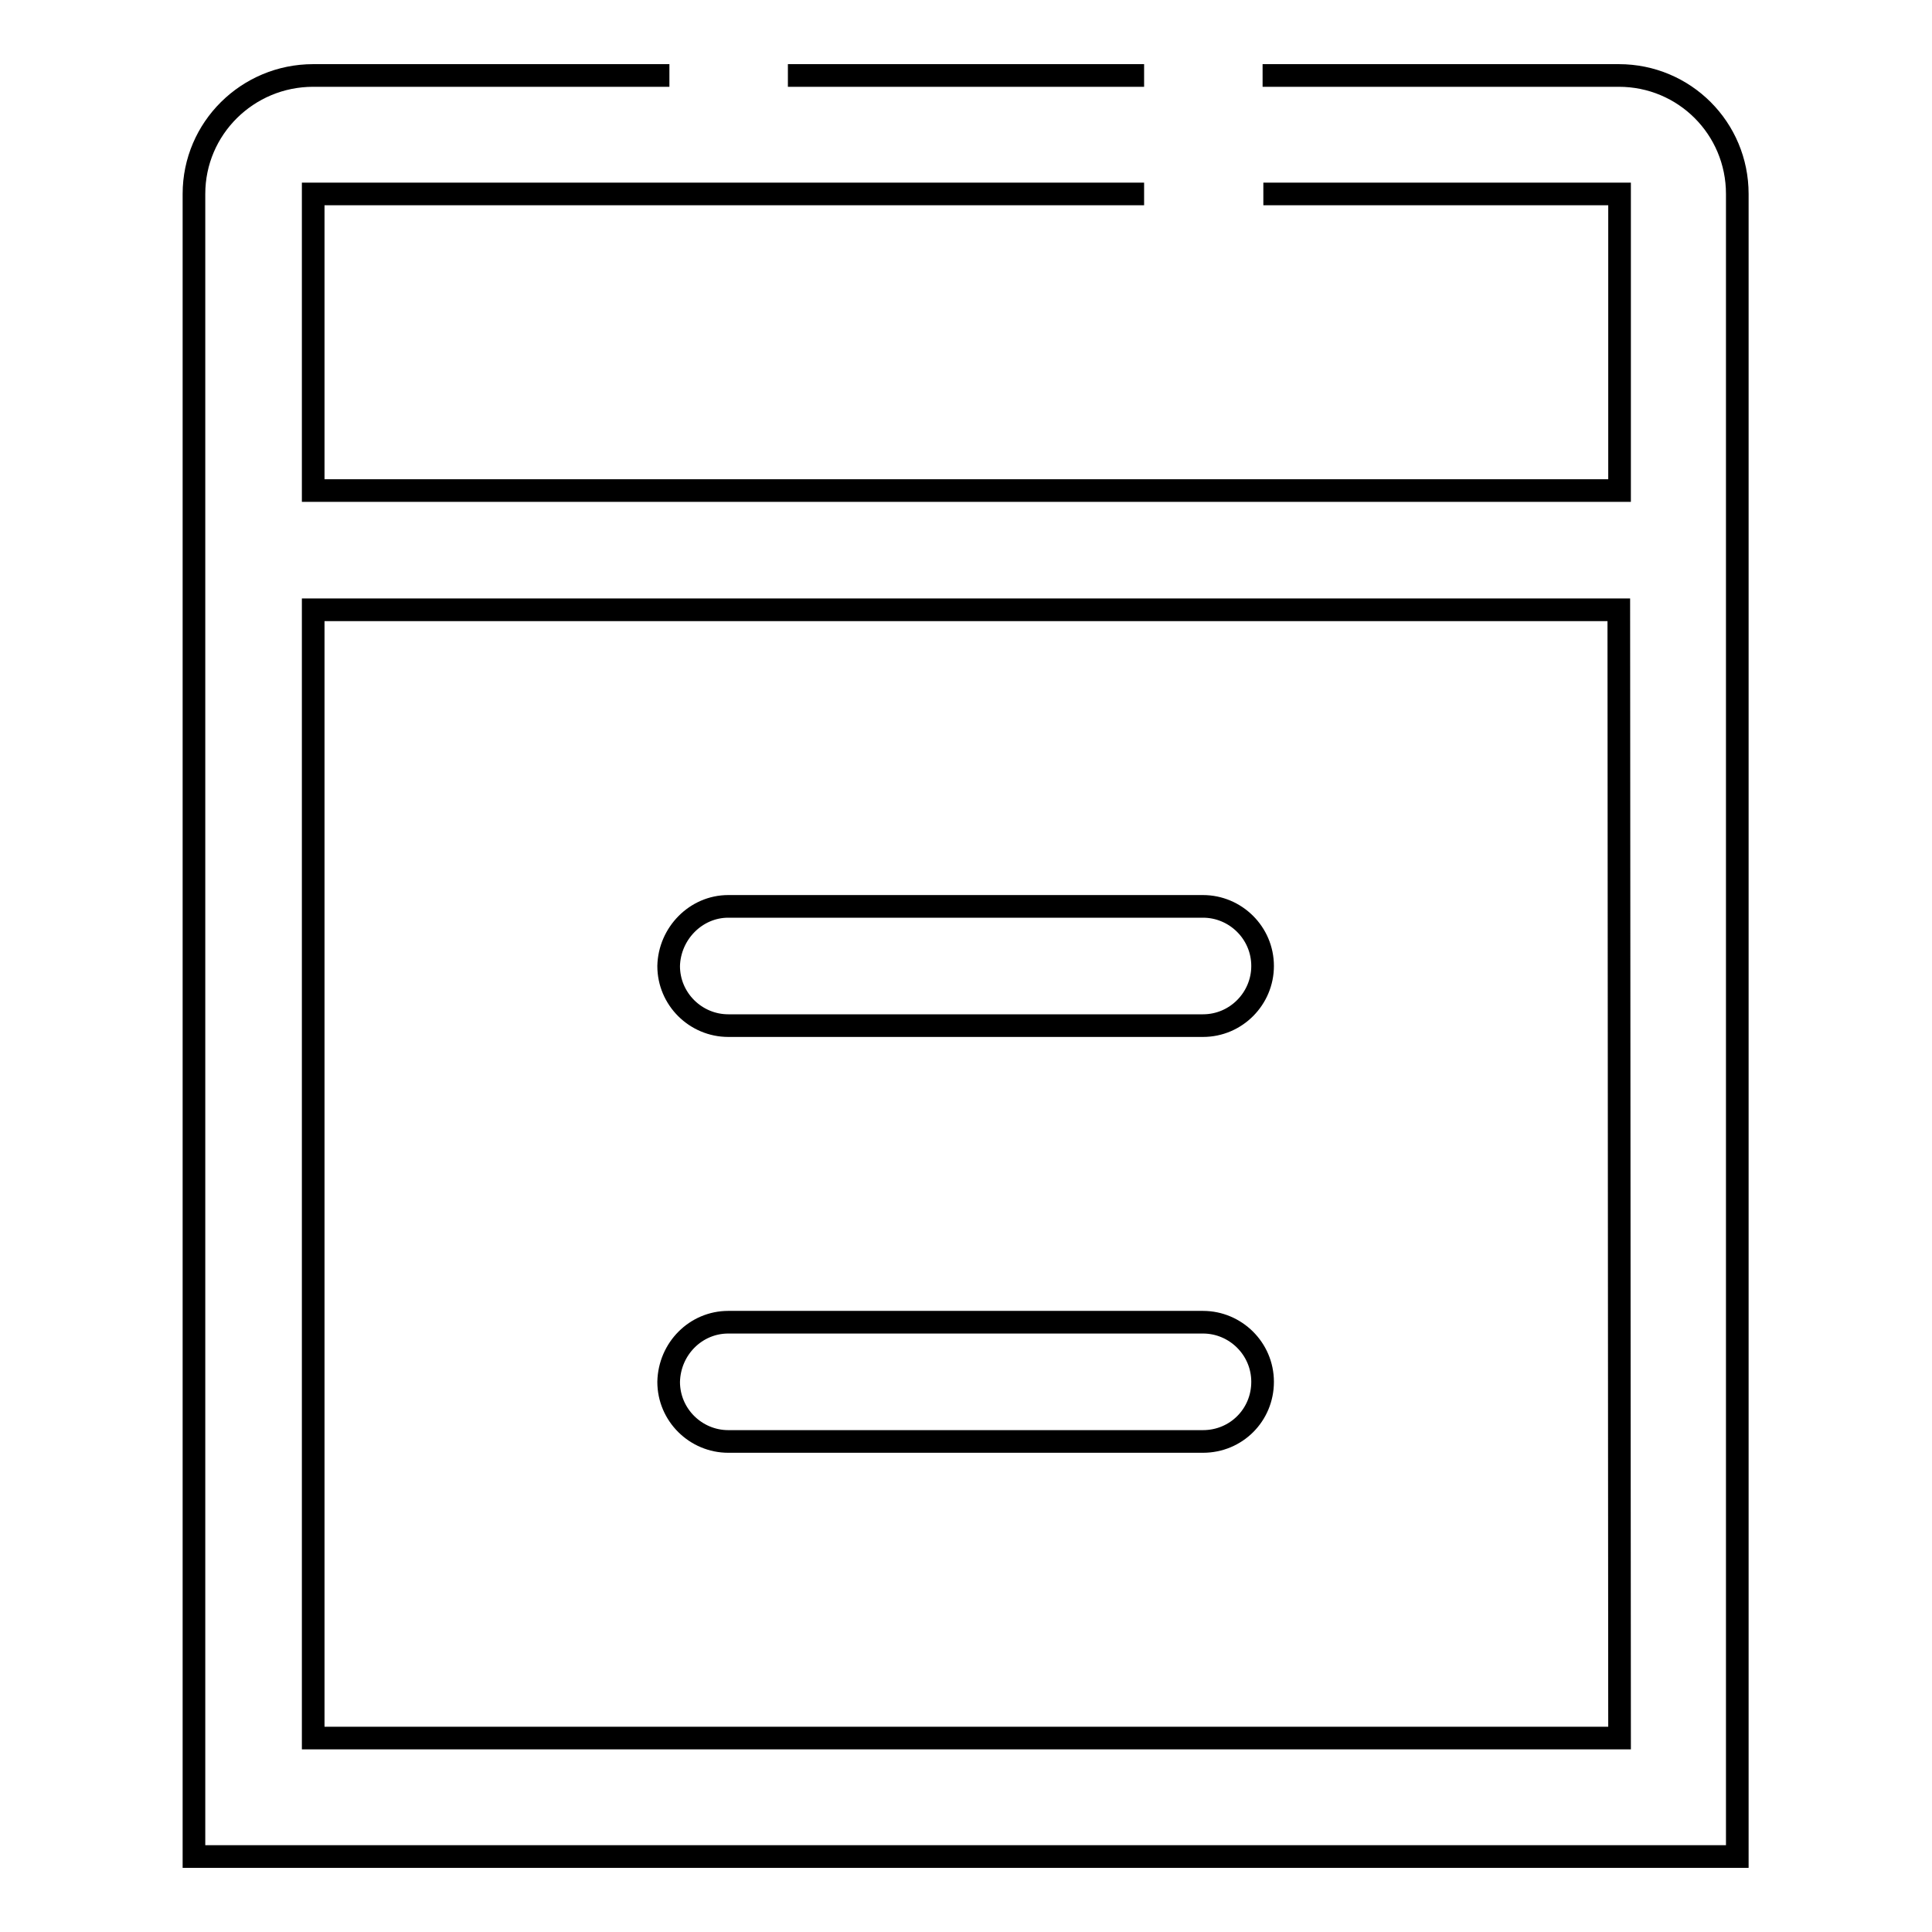 <?xml version="1.0" encoding="utf-8"?>
<!-- Svg Vector Icons : http://www.onlinewebfonts.com/icon -->
<!DOCTYPE svg PUBLIC "-//W3C//DTD SVG 1.1//EN" "http://www.w3.org/Graphics/SVG/1.1/DTD/svg11.dtd">
<svg version="1.1" xmlns="http://www.w3.org/2000/svg" xmlns:xlink="http://www.w3.org/1999/xlink" x="0px" y="0px" viewBox="0 0 256 256" enable-background="new 0 0 256 256" xml:space="preserve">
<g><g><path stroke-width="3" fill-opacity="0" stroke="#000000"  d="M167.3,10h47.2c8.7,0,15.7,7,15.7,15.7V246H25.7V80.8V65.1V25.7C25.7,17,32.8,10,41.5,10h47.2 M104.4,10h47.2 M151.6,25.7h-47.2 M106.6,25.7H41.5v39.3h173.1V25.7h-47.2 M214.5,80.8H41.5v149.5h173.1L214.5,80.8L214.5,80.8z M96.5,120.1h62.9c4.3,0,7.9,3.5,7.9,7.9c0,4.3-3.5,7.9-7.9,7.9H96.5c-4.3,0-7.9-3.5-7.9-7.9C88.7,123.7,92.2,120.1,96.5,120.1z M96.5,175.2h62.9c4.3,0,7.9,3.5,7.9,7.9c0,4.4-3.5,7.9-7.9,7.9H96.5c-4.3,0-7.9-3.5-7.9-7.9C88.7,178.7,92.2,175.2,96.5,175.2z"/></g></g>
</svg>